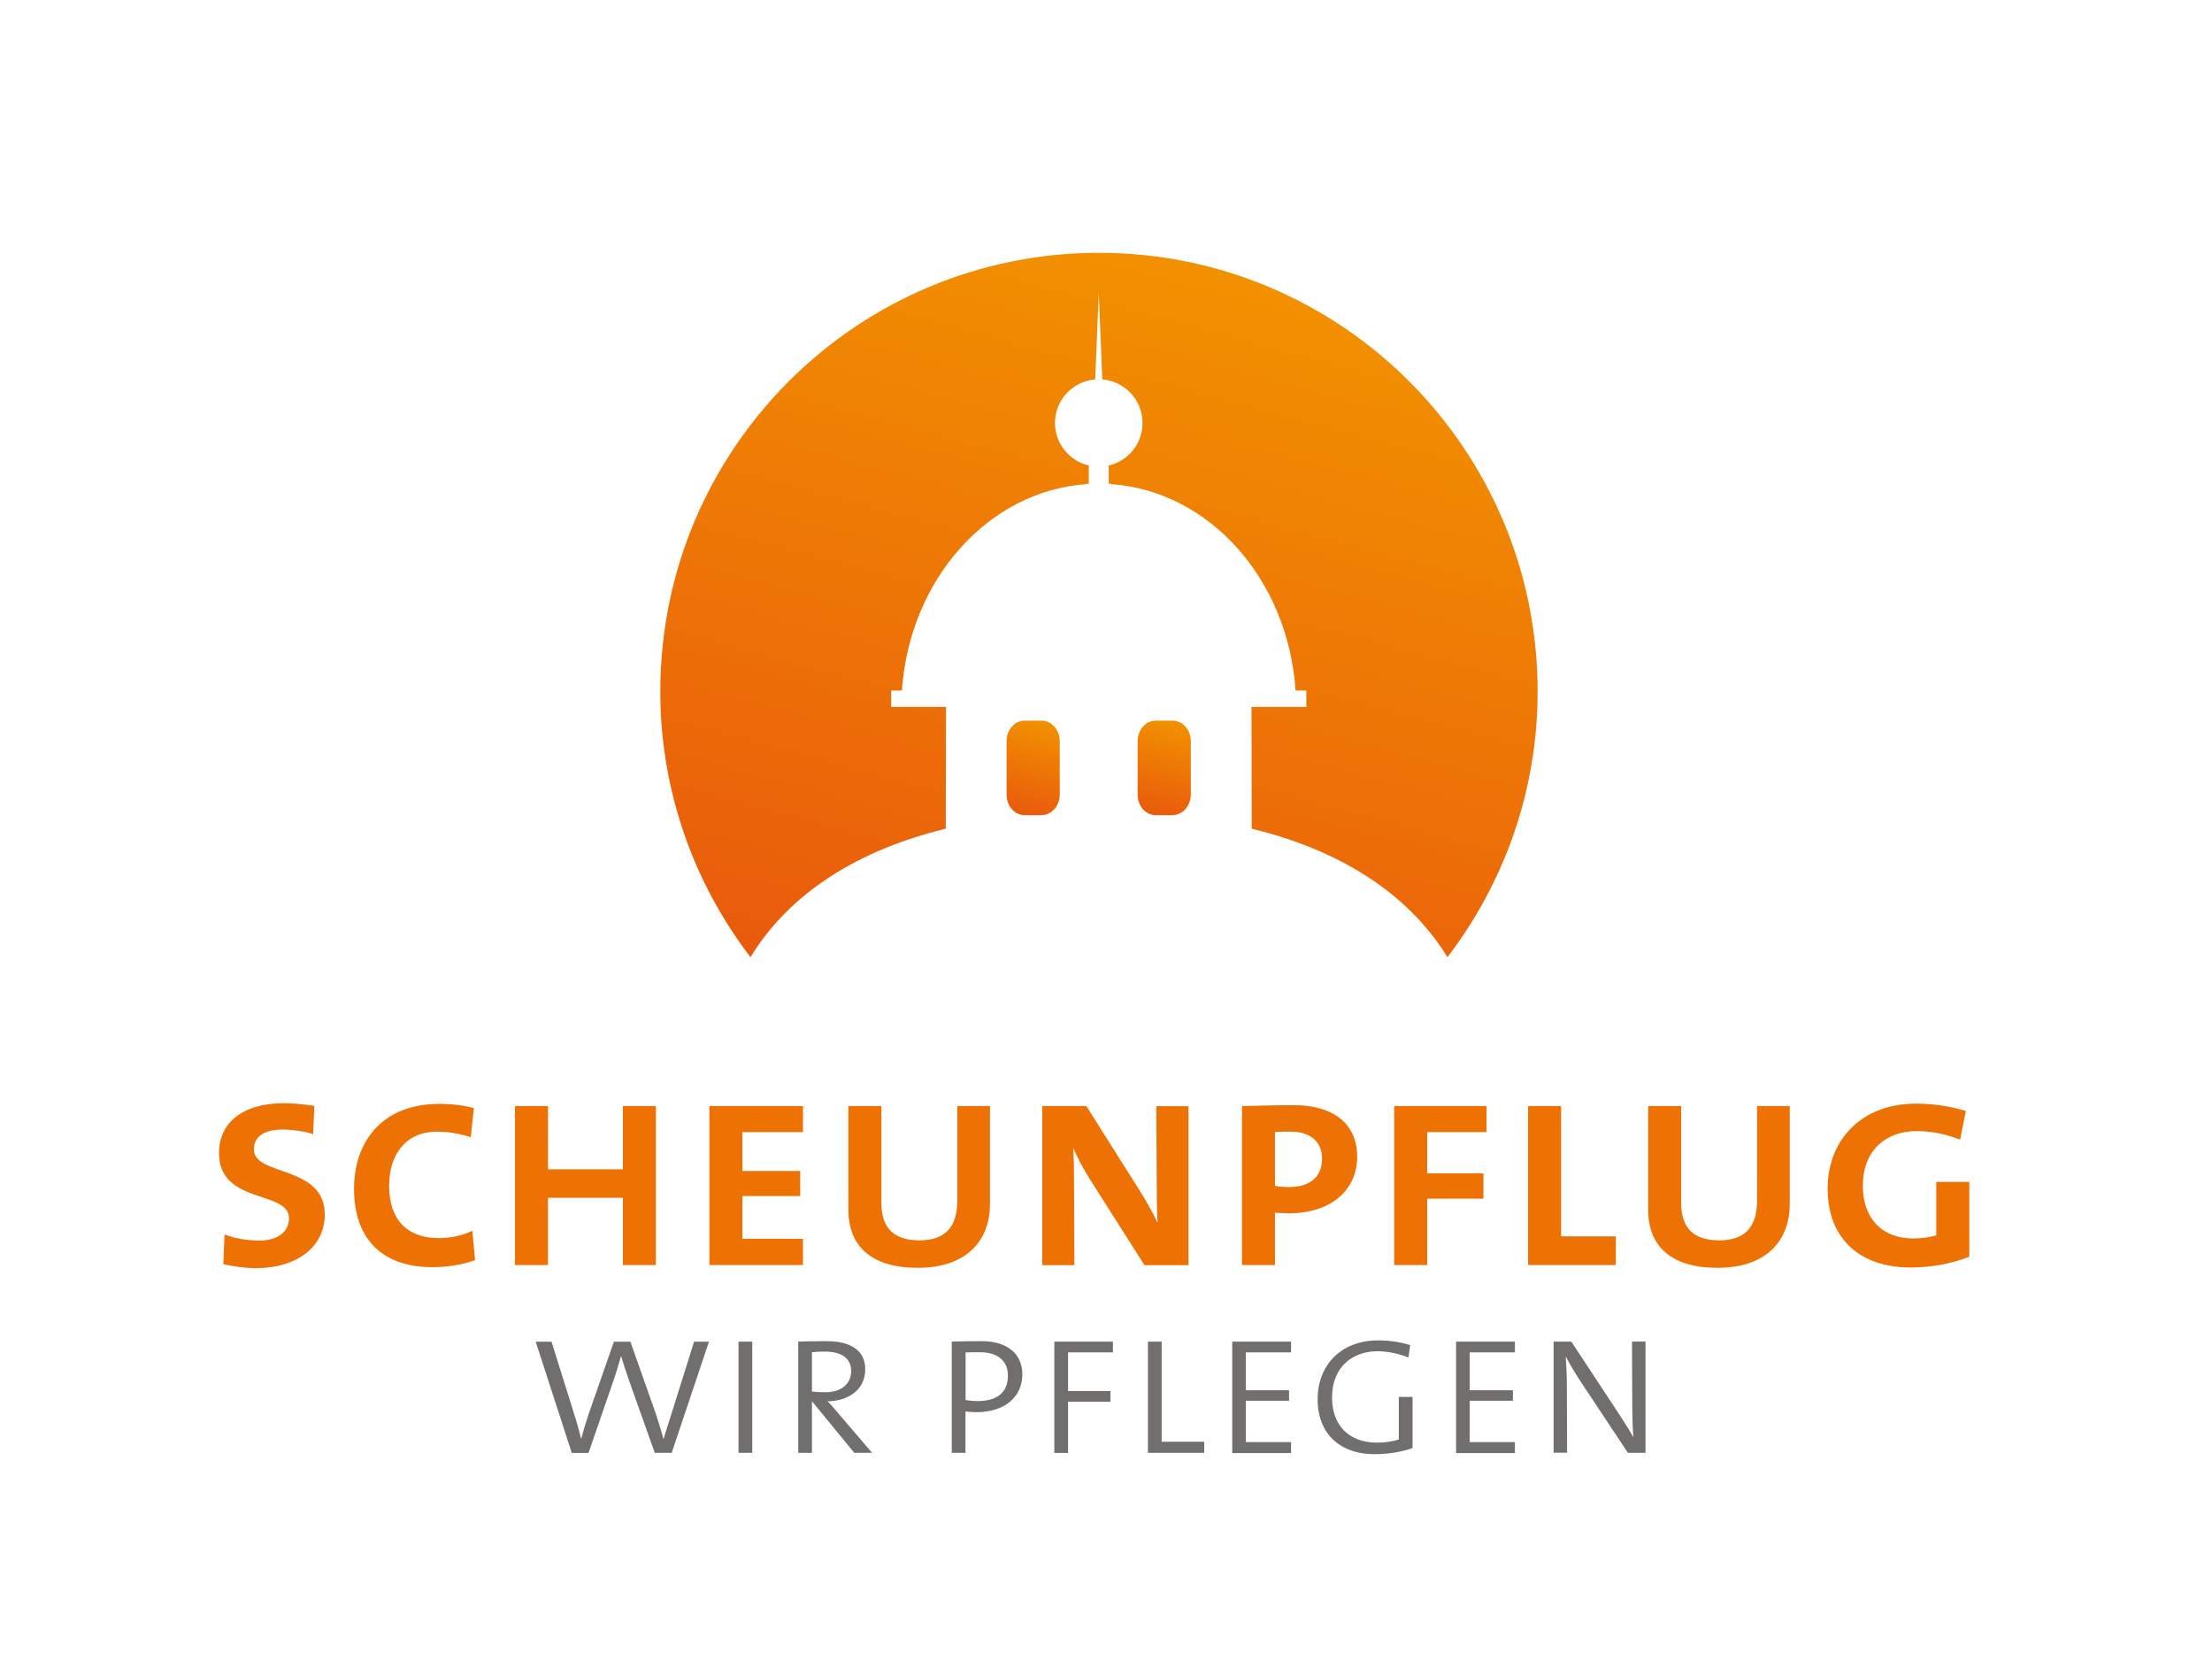 <?xml version="1.0" encoding="utf-8"?>
<!-- Generator: Adobe Illustrator 23.0.3, SVG Export Plug-In . SVG Version: 6.00 Build 0)  -->
<svg version="1.1" id="Ebene_1" xmlns="http://www.w3.org/2000/svg" xmlns:xlink="http://www.w3.org/1999/xlink" x="0px" y="0px"
	 viewBox="0 0 199.69 149.24" style="enable-background:new 0 0 199.69 149.24;" xml:space="preserve">
<style type="text/css">
	.st0{fill:url(#SVGID_1_);}
	.st1{fill:url(#SVGID_2_);}
	.st2{fill:url(#SVGID_3_);}
	.st3{fill:#ED7203;}
	.st4{fill:#716F6E;}
</style>
<g>
	<linearGradient id="SVGID_1_" gradientUnits="userSpaceOnUse" x1="91.076" y1="92.662" x2="109.43" y2="24.161">
		<stop  offset="0" style="stop-color:#E95A0C"/>
		<stop  offset="1" style="stop-color:#F29100"/>
	</linearGradient>
	<path class="st0" d="M85.38,74.8l0.02-10.99l-1.15,0h-2.97h-0.83v-1.48h0.97c0.68-10.01,7.77-17.99,16.63-18.63v-0.03h0.24v-1.65
		c-1.75-0.41-3.05-1.97-3.05-3.84c0-2.07,1.6-3.77,3.63-3.93l0.32-7.82l0.32,7.82c2.03,0.16,3.63,1.86,3.63,3.93
		c0,1.87-1.3,3.44-3.05,3.84v1.65h0.24v0.03c8.87,0.64,15.96,8.61,16.63,18.63h0.97v1.48h-0.83h-2.97l-1.15,0l0.02,10.99
		c8.91,2.18,14.52,6.49,17.67,11.6c5.08-6.66,8.14-14.95,8.14-23.98c0-21.87-17.73-39.6-39.6-39.6c-21.87,0-39.6,17.73-39.6,39.6
		c0,9.02,3.05,17.32,8.14,23.98C70.86,81.3,76.47,76.98,85.38,74.8z"/>
	<linearGradient id="SVGID_2_" gradientUnits="userSpaceOnUse" x1="92.143" y1="73.529" x2="94.402" y2="65.096">
		<stop  offset="0" style="stop-color:#E95A0C"/>
		<stop  offset="1" style="stop-color:#F29100"/>
	</linearGradient>
	<path class="st1" d="M94.04,73.57c0.9,0,1.63-0.83,1.63-1.85V66.9c0-1.02-0.73-1.85-1.63-1.85H92.5c-0.9,0-1.63,0.83-1.63,1.85
		v4.83c0,1.02,0.73,1.85,1.63,1.85H94.04z"/>
	<linearGradient id="SVGID_3_" gradientUnits="userSpaceOnUse" x1="103.966" y1="73.529" x2="106.226" y2="65.096">
		<stop  offset="0" style="stop-color:#E95A0C"/>
		<stop  offset="1" style="stop-color:#F29100"/>
	</linearGradient>
	<path class="st2" d="M105.87,73.57c0.9,0,1.63-0.83,1.63-1.85V66.9c0-1.02-0.73-1.85-1.63-1.85h-1.54c-0.9,0-1.63,0.83-1.63,1.85
		v4.83c0,1.02,0.73,1.85,1.63,1.85H105.87z"/>
</g>
<g>
	<path class="st3" d="M23.11,114.47c-0.99,0-2.15-0.17-2.95-0.36l0.11-2.68c0.83,0.33,1.96,0.55,3.17,0.55
		c1.35,0,2.65-0.61,2.65-2.02c0-2.54-6.32-1.21-6.32-5.88c0-2.71,2.1-4.5,5.88-4.5c0.83,0,1.93,0.11,2.73,0.25l-0.11,2.54
		c-0.77-0.25-1.9-0.41-2.73-0.41c-1.82,0-2.62,0.72-2.62,1.79c0,2.46,6.4,1.38,6.4,5.88C29.32,112.56,26.78,114.47,23.11,114.47z"/>
	<path class="st3" d="M39.03,114.38c-4.69,0-7.07-2.71-7.07-7.07c0-4.06,2.35-7.67,7.73-7.67c0.94,0,2.13,0.11,3.09,0.39l-0.28,2.62
		c-1.02-0.33-2.04-0.5-3.04-0.5c-2.82,0-4.33,2.04-4.33,4.89c0,3.09,1.66,4.72,4.5,4.72c1.08,0,2.15-0.25,3.01-0.66l0.25,2.65
		C41.71,114.16,40.44,114.38,39.03,114.38z"/>
	<path class="st3" d="M56.23,114.19v-6.07h-6.76v6.07h-2.98V99.84h2.98v5.71h6.76v-5.71h2.98v14.35H56.23z"/>
	<path class="st3" d="M64.04,114.19V99.84h8.45v2.35h-5.47v3.51h5.22v2.26h-5.22v3.86h5.47v2.37H64.04z"/>
	<path class="st3" d="M82.83,114.44c-4.17,0-6.24-1.96-6.24-5.24v-9.36h2.98v8.75c0,2.35,1.21,3.37,3.45,3.37
		c2.46,0,3.4-1.38,3.4-3.59v-8.53h2.95v8.86C89.37,111.82,87.44,114.44,82.83,114.44z"/>
	<path class="st3" d="M103.31,114.19l-4.94-7.78c-0.55-0.86-1.08-1.88-1.46-2.73h-0.03c0.06,0.8,0.08,1.68,0.08,3.01l0.03,7.51h-2.9
		V99.84h3.98l4.83,7.65c0.55,0.88,1.1,1.82,1.57,2.82h0.03c-0.06-0.91-0.08-2.29-0.08-4.14l-0.03-6.32h2.9v14.35H103.31z"/>
	<path class="st3" d="M116.37,109.52c-0.36,0-0.91-0.03-1.27-0.05v4.72h-2.98V99.84c1.21-0.03,3.01-0.08,4.69-0.08
		c3.64,0,5.71,1.74,5.71,4.64C122.52,107.54,120.01,109.52,116.37,109.52z M116.56,102.15c-0.55,0-1.08,0-1.46,0.03v4.86
		c0.33,0.08,0.88,0.11,1.27,0.11c1.85,0,2.98-0.88,2.98-2.57C119.35,103.18,118.41,102.15,116.56,102.15z"/>
	<path class="st3" d="M128.84,102.18v3.73h5.08v2.29h-5.08v5.99h-2.98V99.84h8.34v2.35H128.84z"/>
	<path class="st3" d="M137.95,114.19V99.84h2.98v11.76h4.94v2.59H137.95z"/>
	<path class="st3" d="M155.03,114.44c-4.17,0-6.24-1.96-6.24-5.24v-9.36h2.98v8.75c0,2.35,1.21,3.37,3.45,3.37
		c2.46,0,3.4-1.38,3.4-3.59v-8.53h2.95v8.86C161.57,111.82,159.64,114.44,155.03,114.44z"/>
	<path class="st3" d="M172.42,114.41c-4.31,0-7.43-2.43-7.43-7.12c0-4.31,2.98-7.67,7.98-7.67c1.52,0,3.01,0.22,4.5,0.66l-0.52,2.59
		c-1.27-0.5-2.57-0.77-3.95-0.77c-2.68,0-4.83,1.68-4.83,4.94c0,3.06,1.85,4.75,4.53,4.75c0.75,0,1.49-0.11,2.1-0.28v-4.83h2.98
		v6.76C176.12,114.08,174.38,114.41,172.42,114.41z"/>
</g>
<g>
	<path class="st4" d="M60.64,131.14h-1.53l-2.28-6.41c-0.25-0.71-0.52-1.51-0.75-2.3h-0.02c-0.23,0.79-0.46,1.58-0.75,2.4
		l-2.18,6.32h-1.51l-3.26-10.04h1.43l2.07,6.61c0.27,0.83,0.44,1.53,0.6,2.14h0.02c0.17-0.68,0.39-1.41,0.64-2.16l2.3-6.59h1.49
		l2.32,6.57c0.21,0.66,0.48,1.51,0.66,2.2h0.02c0.19-0.66,0.44-1.43,0.68-2.18l2.07-6.59H64L60.64,131.14z"/>
	<path class="st4" d="M66.67,131.14V121.1h1.24v10.04H66.67z"/>
	<path class="st4" d="M77.12,131.14l-3.77-4.6H73.3v4.6h-1.24V121.1c0.56-0.02,1.41-0.04,2.57-0.04c2.26,0,3.48,0.91,3.48,2.53
		c0,1.83-1.47,2.86-3.4,2.9c0.29,0.27,0.6,0.66,0.93,1.04l3.09,3.61H77.12z M74.46,122c-0.52,0-0.83,0.02-1.16,0.06v3.55
		c0.35,0.04,0.79,0.06,1.22,0.06c1.43,0,2.32-0.75,2.32-1.93C76.83,122.57,75.92,122,74.46,122z"/>
	<path class="st4" d="M88.15,127.47c-0.33,0-0.68-0.02-0.99-0.06v3.73h-1.24V121.1c0.75-0.02,1.64-0.04,2.72-0.04
		c2.3,0,3.65,1.16,3.65,2.97C92.31,126.1,90.68,127.47,88.15,127.47z M88.44,122.06c-0.56,0-0.93,0-1.27,0.02v4.29
		c0.31,0.06,0.75,0.1,1.08,0.1c1.76,0,2.74-0.77,2.74-2.3C90.99,122.89,90.14,122.06,88.44,122.06z"/>
	<path class="st4" d="M96.42,122.06v3.5h3.83v0.97h-3.83v4.62h-1.24V121.1h5.29v0.97H96.42z"/>
	<path class="st4" d="M103.63,131.14V121.1h1.24v9.04h3.84v1H103.63z"/>
	<path class="st4" d="M111.24,131.14V121.1h5.31v0.97h-4.08v3.42h3.9v0.95h-3.9v3.73h4.08v0.99H111.24z"/>
	<path class="st4" d="M124.07,131.26c-3.01,0-5.12-1.76-5.12-4.96c0-3.01,2.05-5.31,5.47-5.31c0.99,0,1.91,0.14,2.88,0.42
		l-0.15,1.12c-0.93-0.35-1.85-0.56-2.82-0.56c-2.14,0-4.08,1.35-4.08,4.17c0,2.63,1.64,4.08,4.06,4.08c0.71,0,1.43-0.1,1.97-0.29
		v-3.84h1.24v4.62C126.46,131.07,125.36,131.26,124.07,131.26z"/>
	<path class="st4" d="M131.45,131.14V121.1h5.31v0.97h-4.08v3.42h3.9v0.95h-3.9v3.73h4.08v0.99H131.45z"/>
	<path class="st4" d="M146.96,131.14l-4.37-6.59c-0.44-0.68-0.87-1.41-1.22-2.07h-0.02c0.04,0.71,0.1,1.54,0.1,2.82l0.02,5.83h-1.22
		V121.1h1.6l4.29,6.51c0.44,0.68,0.91,1.39,1.29,2.09h0.02c-0.06-0.71-0.1-1.97-0.1-3.77l-0.02-4.83h1.22v10.04H146.96z"/>
</g>
</svg>
